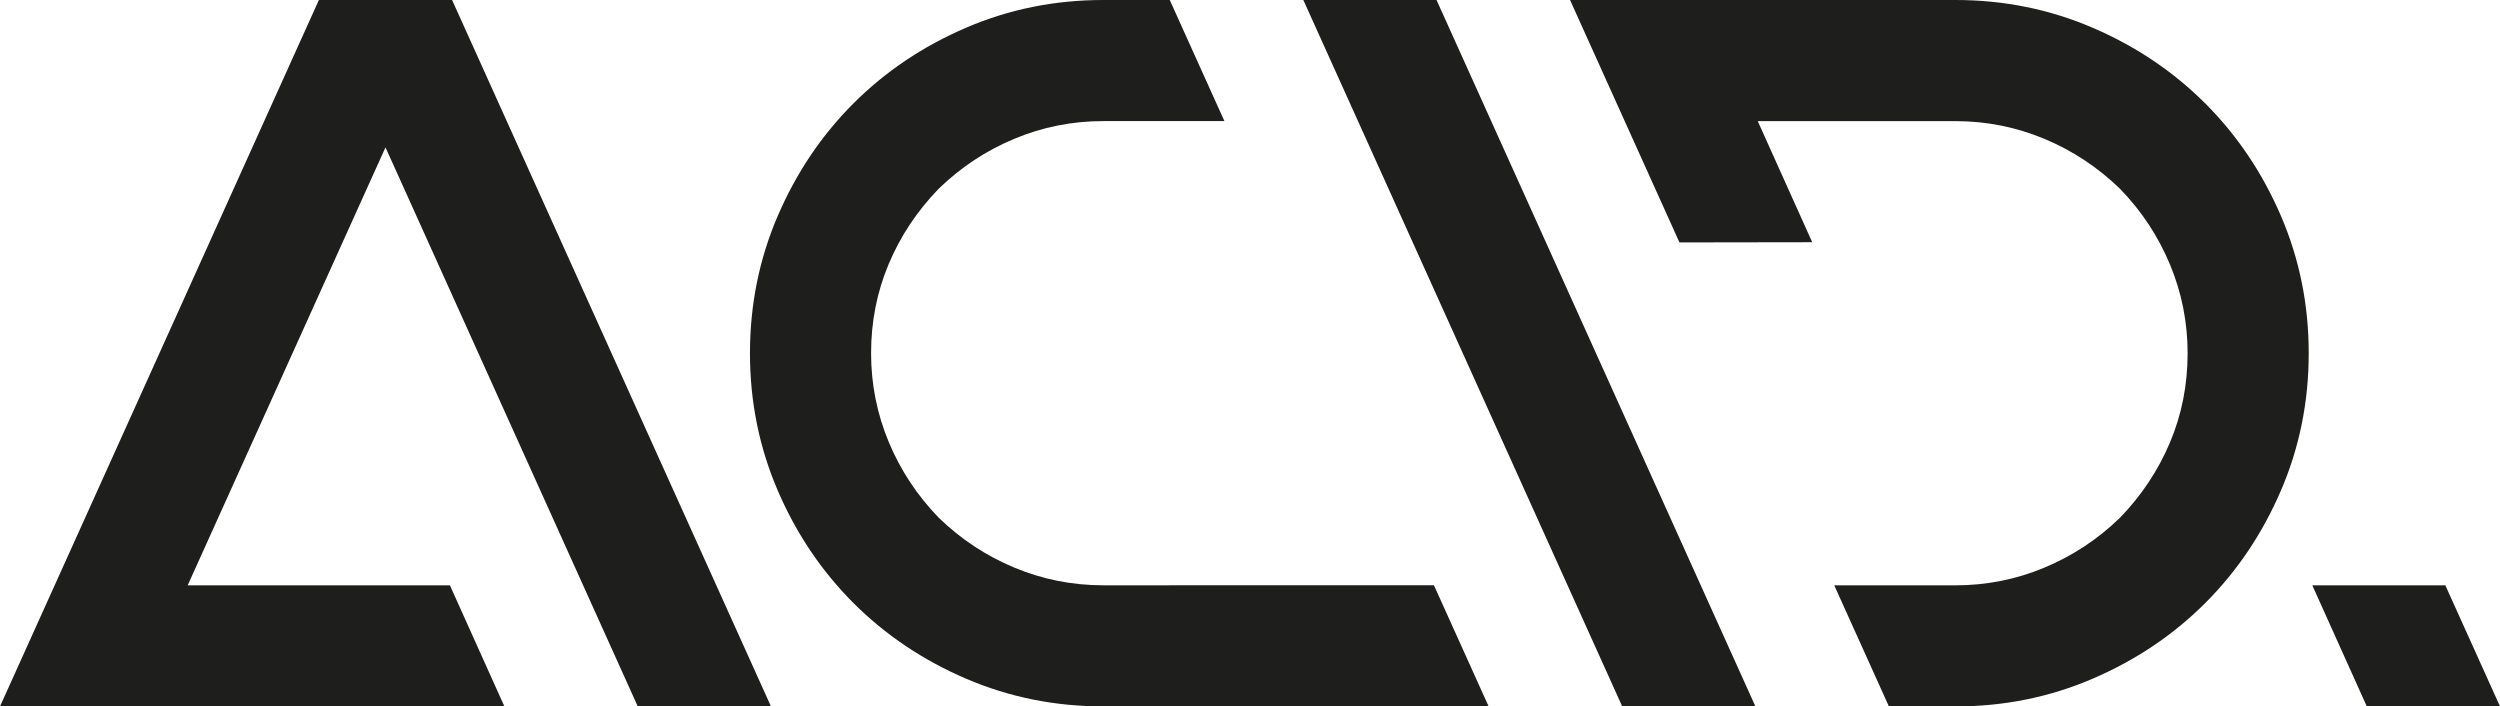 <?xml version="1.0" encoding="utf-8"?>
<!-- Generator: Adobe Illustrator 26.5.0, SVG Export Plug-In . SVG Version: 6.00 Build 0)  -->
<svg version="1.1" id="Ebene_1" xmlns="http://www.w3.org/2000/svg" xmlns:xlink="http://www.w3.org/1999/xlink" x="0px" y="0px"
	 viewBox="0 0 150 42.384" style="enable-background:new 0 0 150 42.384;" xml:space="preserve">
<style type="text/css">
	.st0{fill:#1E1E1C;}
</style>
<g>
	<path class="st0" d="M46.663,29.427c1.111,2.584,2.625,4.833,4.54,6.751c1.919,1.917,4.17,3.43,6.753,4.54
		c2.583,1.109,5.328,1.666,8.235,1.666h23.127l-3.28-7.266H66.191c-1.858,0-3.633-0.354-5.328-1.06
		c-1.697-0.707-3.209-1.705-4.541-2.997c-1.291-1.331-2.291-2.846-2.997-4.54
		c-0.706-1.696-1.06-3.472-1.06-5.328c0-1.899,0.354-3.683,1.06-5.359c0.706-1.676,1.706-3.179,2.997-4.51
		c1.332-1.293,2.845-2.293,4.541-2.997c1.695-0.708,3.47-1.061,5.328-1.061h7.274L70.185,0h-3.994
		c-2.907,0-5.652,0.555-8.235,1.667c-2.583,1.11-4.834,2.622-6.753,4.54c-1.915,1.917-3.429,4.168-4.54,6.752
		c-1.11,2.582-1.665,5.327-1.665,8.234C44.998,24.099,45.553,26.844,46.663,29.427z"/>
	<path class="st0" d="M78.2,0h7.992l19.133,42.384H97.333L78.2,0z"/>
	<path class="st0" d="M100.767,14.545l7.966-0.012l-3.268-7.265h11.864c1.858,0,3.633,0.354,5.328,1.06
		c1.696,0.707,3.209,1.706,4.542,2.997c1.291,1.331,2.291,2.844,2.998,4.54c0.707,1.697,1.06,3.472,1.06,5.329
		c0,1.897-0.353,3.684-1.06,5.358c-0.707,1.675-1.707,3.181-2.998,4.512c-1.332,1.291-2.845,2.29-4.542,2.996
		c-1.695,0.707-3.47,1.06-5.328,1.06h-7.274l3.28,7.265h3.994c2.907,0,5.652-0.554,8.236-1.666
		c2.582-1.109,4.833-2.622,6.753-4.539c1.915-1.918,3.429-4.168,4.54-6.753c1.11-2.581,1.665-5.328,1.665-8.234
		c0-2.907-0.555-5.652-1.665-8.234c-1.11-2.584-2.625-4.833-4.54-6.751c-1.919-1.917-4.17-3.431-6.753-4.541
		C122.982,0.557,120.237,0,117.33,0H94.203L100.767,14.545z"/>
	<polygon class="st0" points="30.264,42.384 26.994,35.118 11.261,35.118 23.129,8.842 38.266,42.384 46.258,42.384 
		27.125,0 19.133,0 0,42.384 	"/>
	<polygon class="st0" points="138.738,35.118 138.738,35.119 142.008,42.384 150,42.384 146.72,35.118 	"/>
</g>
</svg>
